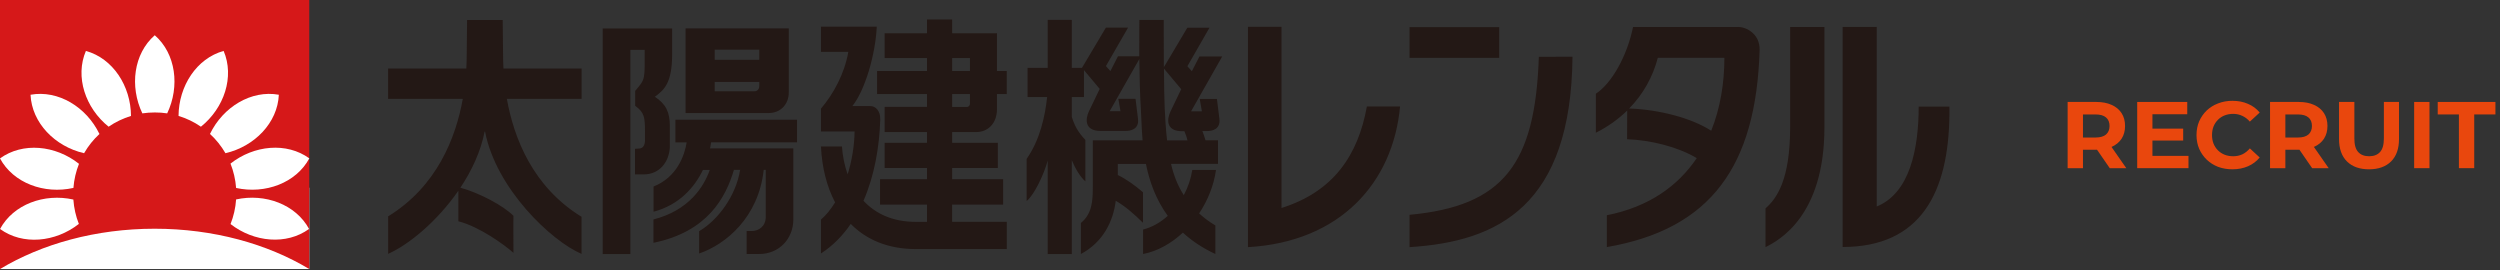 <svg width="370" height="40" viewBox="0 0 370 40" fill="none" xmlns="http://www.w3.org/2000/svg">
<rect x="0" y="0" width="370" height="40" fill="#333333" stroke="none"/>
<g clip-path="url(#clip0_26348_9)">
<path d="M99.476 7.997C99.476 12.245 98.351 13.268 96.924 14.322C98.588 15.424 99.135 16.637 99.135 18.626V21.788C99.024 23.968 97.63 25.799 95.276 25.814H93.984V22.025L94.641 21.979C95.172 21.955 95.457 21.431 95.457 20.781V19.545C95.457 17.334 95.379 16.676 94.007 15.653V13.45C95.561 11.635 95.411 11.817 95.411 7.379H93.294V37.6H89.197V4.209H99.476V7.997ZM158.626 2.94V10.042H160.132L163.675 4.082H166.957L163.675 9.78L164.341 10.518L165.458 8.33H168.613C168.597 5.326 168.629 2.948 168.629 2.948H172.235C172.235 2.948 172.228 6.444 172.251 9.947L175.722 4.105H179.003L175.73 9.804L176.396 10.541L177.514 8.361H180.884L176.277 16.477H177.878L177.561 14.639H180.105L180.47 17.579C180.668 19.148 179.369 19.395 178.687 19.395H177.95C178.069 19.696 178.251 20.187 178.417 20.758H180.264V24.253H173.313C173.678 25.87 174.28 27.439 175.2 28.882C175.826 27.717 176.261 26.44 176.459 25.148H179.97C179.653 27.423 178.758 29.65 177.474 31.584C178.179 32.234 178.972 32.828 179.875 33.367V37.592C177.942 36.696 176.365 35.618 175.065 34.43C173.345 36.031 171.316 37.18 169.176 37.592V33.97C170.531 33.629 171.768 32.907 172.83 31.948C171.046 29.499 170.111 26.805 169.596 24.261H165.435V25.901C166.719 26.527 167.939 27.407 169.16 28.453V32.971C167.757 31.592 166.576 30.562 165.133 29.714C164.761 32.71 163.303 35.809 159.974 37.592V32.995C161.654 31.632 161.734 29.658 161.734 27.692V20.766H169.104C168.945 18.974 168.93 17.389 168.851 16.2C168.708 13.949 168.644 11.168 168.621 8.734L164.23 16.462H165.832L165.514 14.623H168.058L168.422 17.564C168.621 19.133 167.321 19.379 166.639 19.379H162.882C160.474 19.379 160.616 17.604 161.178 16.439L162.756 13.156L160.425 10.375V14.361H158.626V17.294C158.999 18.499 159.506 19.537 160.631 20.694V26.837C159.886 26.203 159.165 24.998 158.626 23.714V37.6H155.06V23.762C154.513 25.807 153.07 28.834 151.945 29.753V23.508C153.91 20.718 154.688 17.143 154.973 14.369H152.08V10.042H155.06V2.94H158.626ZM117.959 21.066H105.239C105.199 21.352 105.159 21.653 105.095 21.962H117.413V32.495C117.413 35.269 115.368 37.592 112.356 37.592H110.501V34.191H111.262C112.277 34.191 113.33 33.51 113.331 32.1V25.141H113.03C112.261 32.186 107.402 36.181 103.471 37.52V34.216C106.316 32.551 108.955 28.889 109.534 25.141H108.623C107.418 29.206 104.731 34.303 96.71 35.935V32.48C101.933 31.148 104.177 27.661 105.041 25.148H104.034C102.781 27.756 100.507 30.331 96.726 31.338V27.605C100.166 26.242 101.323 23.032 101.625 21.074H99.952L99.96 21.066V17.722H117.959V21.066ZM74.455 8.116C74.455 8.718 74.471 9.4 74.51 10.145H86.074V14.631H75.026L75.017 14.639C76.063 20.472 78.87 27.668 86.066 32.083V37.576C81.572 35.65 73.424 27.922 71.791 19.489H71.72C71.15 22.43 69.818 25.251 68.138 27.779C70.936 28.54 74.526 30.45 75.993 31.94C75.961 31.988 75.992 37.368 75.993 37.417C74.637 36.22 70.943 33.534 67.836 32.749V28.231C64.714 32.741 60.489 36.229 57.446 37.568V32.02C64.634 27.605 67.448 20.448 68.495 14.631H57.438V10.145H69.018C69.058 9.4 69.073 8.718 69.073 8.116L69.128 2.964H74.399L74.455 8.116ZM140.92 4.922H147.554V10.51H148.997V13.918H147.554V16.145C147.554 18.285 146.183 19.545 144.502 19.545H140.92V21.13H147.681V24.863H140.92V26.52H148.465V30.284H140.92L140.913 30.276V32.828H149.004V36.862H135.531C131.449 36.862 128.231 35.492 125.909 33.138C124.728 34.865 123.278 36.364 121.502 37.513V32.495C122.224 31.893 122.937 31.021 123.594 29.951C122.366 27.621 121.653 24.815 121.502 21.677H124.609C124.704 23.079 124.982 24.482 125.45 25.798C126.052 23.88 126.44 21.724 126.48 19.458H121.502V16.081C123.341 13.909 124.966 10.977 125.552 7.68H121.502V3.947H129.761C129.563 8.188 127.97 13.45 126.147 15.701H128.833C129.491 15.701 130.323 16.287 130.276 17.737C130.149 21.771 129.412 26.02 127.795 29.714C129.555 31.6 132.075 32.836 135.539 32.836H137.195V30.284H130.245V26.52H137.195V24.863H130.926V21.13H137.195V19.545H130.926V15.819H137.195V13.918H129.808V10.51H137.195V8.592H130.926V4.922H137.195V2.877H140.92V4.922ZM189.664 30.783C197.328 28.374 200.99 23.009 202.297 15.757H207.211C206.165 27.011 198.389 35.8 184.702 36.577V3.963H189.664V30.783ZM232.732 8.394C232.518 30.419 221.77 35.761 208.614 36.577V31.79C222.484 30.506 227.223 24.308 227.747 8.409L232.732 8.394ZM270.015 18.848C270.015 32.044 263.214 35.618 261.296 36.577V30.839C263 29.349 264.943 26.551 264.943 18.784V3.994H270.015V18.848ZM257.239 3.986C258.451 3.986 260.496 5.01 260.424 7.427C259.901 24.522 253.268 33.906 237.813 36.569V31.854C244.074 30.625 248.362 27.486 251.12 23.404C248.33 21.724 244.248 20.725 240.808 20.606L240.825 16.358C239.525 17.634 237.979 18.744 236.188 19.648V13.87C238.589 12.309 240.864 8.131 241.688 3.994H257.247L257.239 3.986ZM277.758 30.561C282.68 28.564 283.964 21.97 283.964 15.773H288.514L288.516 16.891C288.409 28.424 284.319 36.554 272.709 36.554V3.986H277.758V30.561ZM172.267 10.153C172.283 12.499 172.314 14.821 172.377 16.058C172.441 17.27 172.528 19.046 172.726 20.781H175.747C175.628 20.242 175.421 19.727 175.287 19.418H174.946C172.536 19.418 172.679 17.643 173.242 16.477L174.819 13.196L172.267 10.153ZM245.358 8.552C244.621 11.365 243.202 13.926 241.118 16.058C245.453 16.208 250.288 17.429 253.26 19.347C254.616 15.978 255.209 12.253 255.209 8.552H245.358ZM116.739 13.695C116.739 15.376 115.581 16.731 113.75 16.731H101.465V4.2H116.739V13.695ZM140.92 15.828H143.139C143.298 15.828 143.551 15.669 143.551 15.32V13.926H140.92V15.828ZM105.777 13.505H111.706C112.054 13.505 112.371 13.196 112.372 12.769V12.126H105.777V13.505ZM140.92 10.51H143.551V8.592H140.92V10.51ZM105.777 8.853H112.372V7.354H105.777V8.853ZM221.881 8.567H208.614V4.011H221.881V8.567ZM180.898 8.361H180.884L180.898 8.338V8.361Z" fill="#231815"/>
<path d="M45.771 27.779H0V39.819H45.771V27.779Z" fill="white"/>
<path d="M34.945 29.515C39.24 28.58 43.774 30.253 45.74 33.883C42.403 36.308 37.592 35.856 34.12 33.161C34.572 32.02 34.858 30.792 34.945 29.508V29.515ZM34.112 24.213C37.584 21.479 42.419 21.003 45.779 23.436C43.822 27.082 39.256 28.763 34.945 27.819C34.85 26.551 34.564 25.347 34.112 24.213ZM31.077 19.822C33.011 15.828 37.18 13.284 41.27 14.021C41.087 18.174 37.679 21.669 33.367 22.676C32.749 21.614 31.98 20.647 31.077 19.822ZM26.424 17.159C26.448 12.737 29.096 8.639 33.098 7.537C34.731 11.358 33.185 15.978 29.738 18.752C28.731 18.063 27.621 17.516 26.424 17.159ZM11.675 33.138C8.203 35.864 3.361 36.332 0.008 33.891C1.974 30.245 6.547 28.572 10.858 29.531C10.945 30.792 11.223 32.004 11.667 33.13L11.675 33.138ZM10.866 27.811C6.547 28.779 1.966 27.098 0 23.444C3.361 21.003 8.219 21.487 11.691 24.245C11.247 25.362 10.961 26.567 10.866 27.819V27.811ZM12.443 22.676C8.116 21.677 4.708 18.174 4.518 14.021C8.615 13.284 12.784 15.836 14.718 19.83C13.822 20.654 13.054 21.614 12.443 22.676ZM16.073 18.752C12.626 15.978 11.08 11.35 12.713 7.537C16.715 8.639 19.363 12.737 19.386 17.159C18.198 17.524 17.08 18.063 16.073 18.752ZM21.067 16.779C19.165 12.784 19.775 7.942 22.905 5.215C26.036 7.95 26.646 12.784 24.744 16.779C24.142 16.684 23.532 16.644 22.905 16.644C22.279 16.644 21.669 16.692 21.067 16.779ZM0 0H45.771V39.819C39.581 36.094 31.6 33.851 22.89 33.851C14.179 33.851 6.19 36.094 0 39.819V0Z" fill="#D61819"/>
<path d="M34.944 29.515C39.24 28.58 43.774 30.253 45.739 33.883C42.403 36.308 37.592 35.856 34.12 33.161C34.572 32.02 34.857 30.791 34.944 29.508V29.515Z" fill="white"/>
<path d="M34.112 24.213C37.584 21.479 42.419 21.003 45.779 23.436C43.821 27.082 39.256 28.762 34.944 27.819C34.849 26.551 34.564 25.346 34.112 24.213Z" fill="white"/>
<path d="M31.077 19.822C33.011 15.828 37.179 13.284 41.269 14.021C41.087 18.174 37.679 21.669 33.367 22.676C32.749 21.614 31.98 20.647 31.077 19.822Z" fill="white"/>
<path d="M26.424 17.159C26.448 12.736 29.095 8.639 33.098 7.537C34.73 11.357 33.185 15.978 29.737 18.752C28.731 18.062 27.621 17.516 26.424 17.159Z" fill="white"/>
<path d="M11.675 33.137C8.203 35.864 3.36 36.331 0.008 33.89C1.973 30.244 6.547 28.572 10.858 29.531C10.945 30.791 11.223 32.004 11.667 33.13L11.675 33.137Z" fill="white"/>
<path d="M10.866 27.812C6.547 28.779 1.966 27.098 0 23.445C3.361 21.003 8.219 21.487 11.691 24.245C11.247 25.363 10.961 26.567 10.866 27.82V27.812Z" fill="white"/>
<path d="M12.444 22.676C8.116 21.677 4.708 18.174 4.518 14.021C8.616 13.284 12.785 15.836 14.719 19.83C13.823 20.654 13.054 21.613 12.444 22.676Z" fill="white"/>
<path d="M16.074 18.752C12.626 15.978 11.08 11.349 12.713 7.537C16.716 8.639 19.363 12.736 19.387 17.159C18.198 17.524 17.08 18.062 16.074 18.752Z" fill="white"/>
<path d="M21.067 16.779C19.164 12.784 19.775 7.942 22.905 5.215C26.036 7.95 26.646 12.784 24.744 16.779C24.142 16.684 23.531 16.644 22.905 16.644C22.279 16.644 21.669 16.692 21.067 16.779Z" fill="white"/>
<path d="M363.918 24.889V16.937H360.782V15.089H369.322V16.937H366.186V24.889H363.918Z" fill="#E9470D"/>
<path d="M357.294 24.889V15.089H359.562V24.889H357.294Z" fill="#E9470D"/>
<path d="M350.615 25.057C349.225 25.057 348.137 24.669 347.353 23.895C346.569 23.12 346.177 22.014 346.177 20.577V15.089H348.445V20.493C348.445 21.426 348.637 22.098 349.019 22.509C349.402 22.919 349.939 23.125 350.629 23.125C351.32 23.125 351.857 22.919 352.239 22.509C352.622 22.098 352.813 21.426 352.813 20.493V15.089H355.053V20.577C355.053 22.014 354.661 23.12 353.877 23.895C353.093 24.669 352.006 25.057 350.615 25.057Z" fill="#E9470D"/>
<path d="M335.966 24.889V15.089H340.208C341.086 15.089 341.842 15.233 342.476 15.523C343.111 15.803 343.601 16.209 343.946 16.741C344.292 17.273 344.464 17.907 344.464 18.645C344.464 19.373 344.292 20.003 343.946 20.535C343.601 21.057 343.111 21.459 342.476 21.739C341.842 22.019 341.086 22.159 340.208 22.159H337.226L338.234 21.165V24.889H335.966ZM342.196 24.889L339.746 21.333H342.168L344.646 24.889H342.196ZM338.234 21.417L337.226 20.353H340.082C340.782 20.353 341.305 20.203 341.65 19.905C341.996 19.597 342.168 19.177 342.168 18.645C342.168 18.103 341.996 17.683 341.65 17.385C341.305 17.086 340.782 16.937 340.082 16.937H337.226L338.234 15.859V21.417Z" fill="#E9470D"/>
<path d="M330.389 25.057C329.633 25.057 328.928 24.935 328.275 24.693C327.631 24.441 327.071 24.086 326.595 23.629C326.119 23.171 325.746 22.635 325.475 22.019C325.214 21.403 325.083 20.726 325.083 19.989C325.083 19.251 325.214 18.575 325.475 17.959C325.746 17.343 326.119 16.806 326.595 16.349C327.08 15.891 327.645 15.541 328.289 15.299C328.933 15.047 329.638 14.921 330.403 14.921C331.252 14.921 332.018 15.07 332.699 15.369C333.39 15.658 333.968 16.087 334.435 16.657L332.979 18.001C332.643 17.618 332.27 17.333 331.859 17.147C331.448 16.951 331 16.853 330.515 16.853C330.058 16.853 329.638 16.927 329.255 17.077C328.872 17.226 328.541 17.441 328.261 17.721C327.981 18.001 327.762 18.332 327.603 18.715C327.454 19.097 327.379 19.522 327.379 19.989C327.379 20.455 327.454 20.88 327.603 21.263C327.762 21.645 327.981 21.977 328.261 22.257C328.541 22.537 328.872 22.751 329.255 22.901C329.638 23.05 330.058 23.125 330.515 23.125C331 23.125 331.448 23.031 331.859 22.845C332.27 22.649 332.643 22.355 332.979 21.963L334.435 23.307C333.968 23.876 333.39 24.31 332.699 24.609C332.018 24.907 331.248 25.057 330.389 25.057Z" fill="#E9470D"/>
<path d="M318.392 19.037H323.11V20.801H318.392V19.037ZM318.56 23.069H323.894V24.889H316.306V15.089H323.712V16.909H318.56V23.069Z" fill="#E9470D"/>
<path d="M306.011 24.889V15.089H310.253C311.131 15.089 311.887 15.233 312.521 15.523C313.156 15.803 313.646 16.209 313.991 16.741C314.337 17.273 314.509 17.907 314.509 18.645C314.509 19.373 314.337 20.003 313.991 20.535C313.646 21.057 313.156 21.459 312.521 21.739C311.887 22.019 311.131 22.159 310.253 22.159H307.271L308.279 21.165V24.889H306.011ZM312.241 24.889L309.791 21.333H312.213L314.691 24.889H312.241ZM308.279 21.417L307.271 20.353H310.127C310.827 20.353 311.35 20.203 311.695 19.905C312.041 19.597 312.213 19.177 312.213 18.645C312.213 18.103 312.041 17.683 311.695 17.385C311.35 17.086 310.827 16.937 310.127 16.937H307.271L308.279 15.859V21.417Z" fill="#E9470D"/>
</g>
<defs>
<clipPath id="clip0_26348_9">
<rect width="370" height="40" fill="white"/>
</clipPath>
</defs>
</svg>
